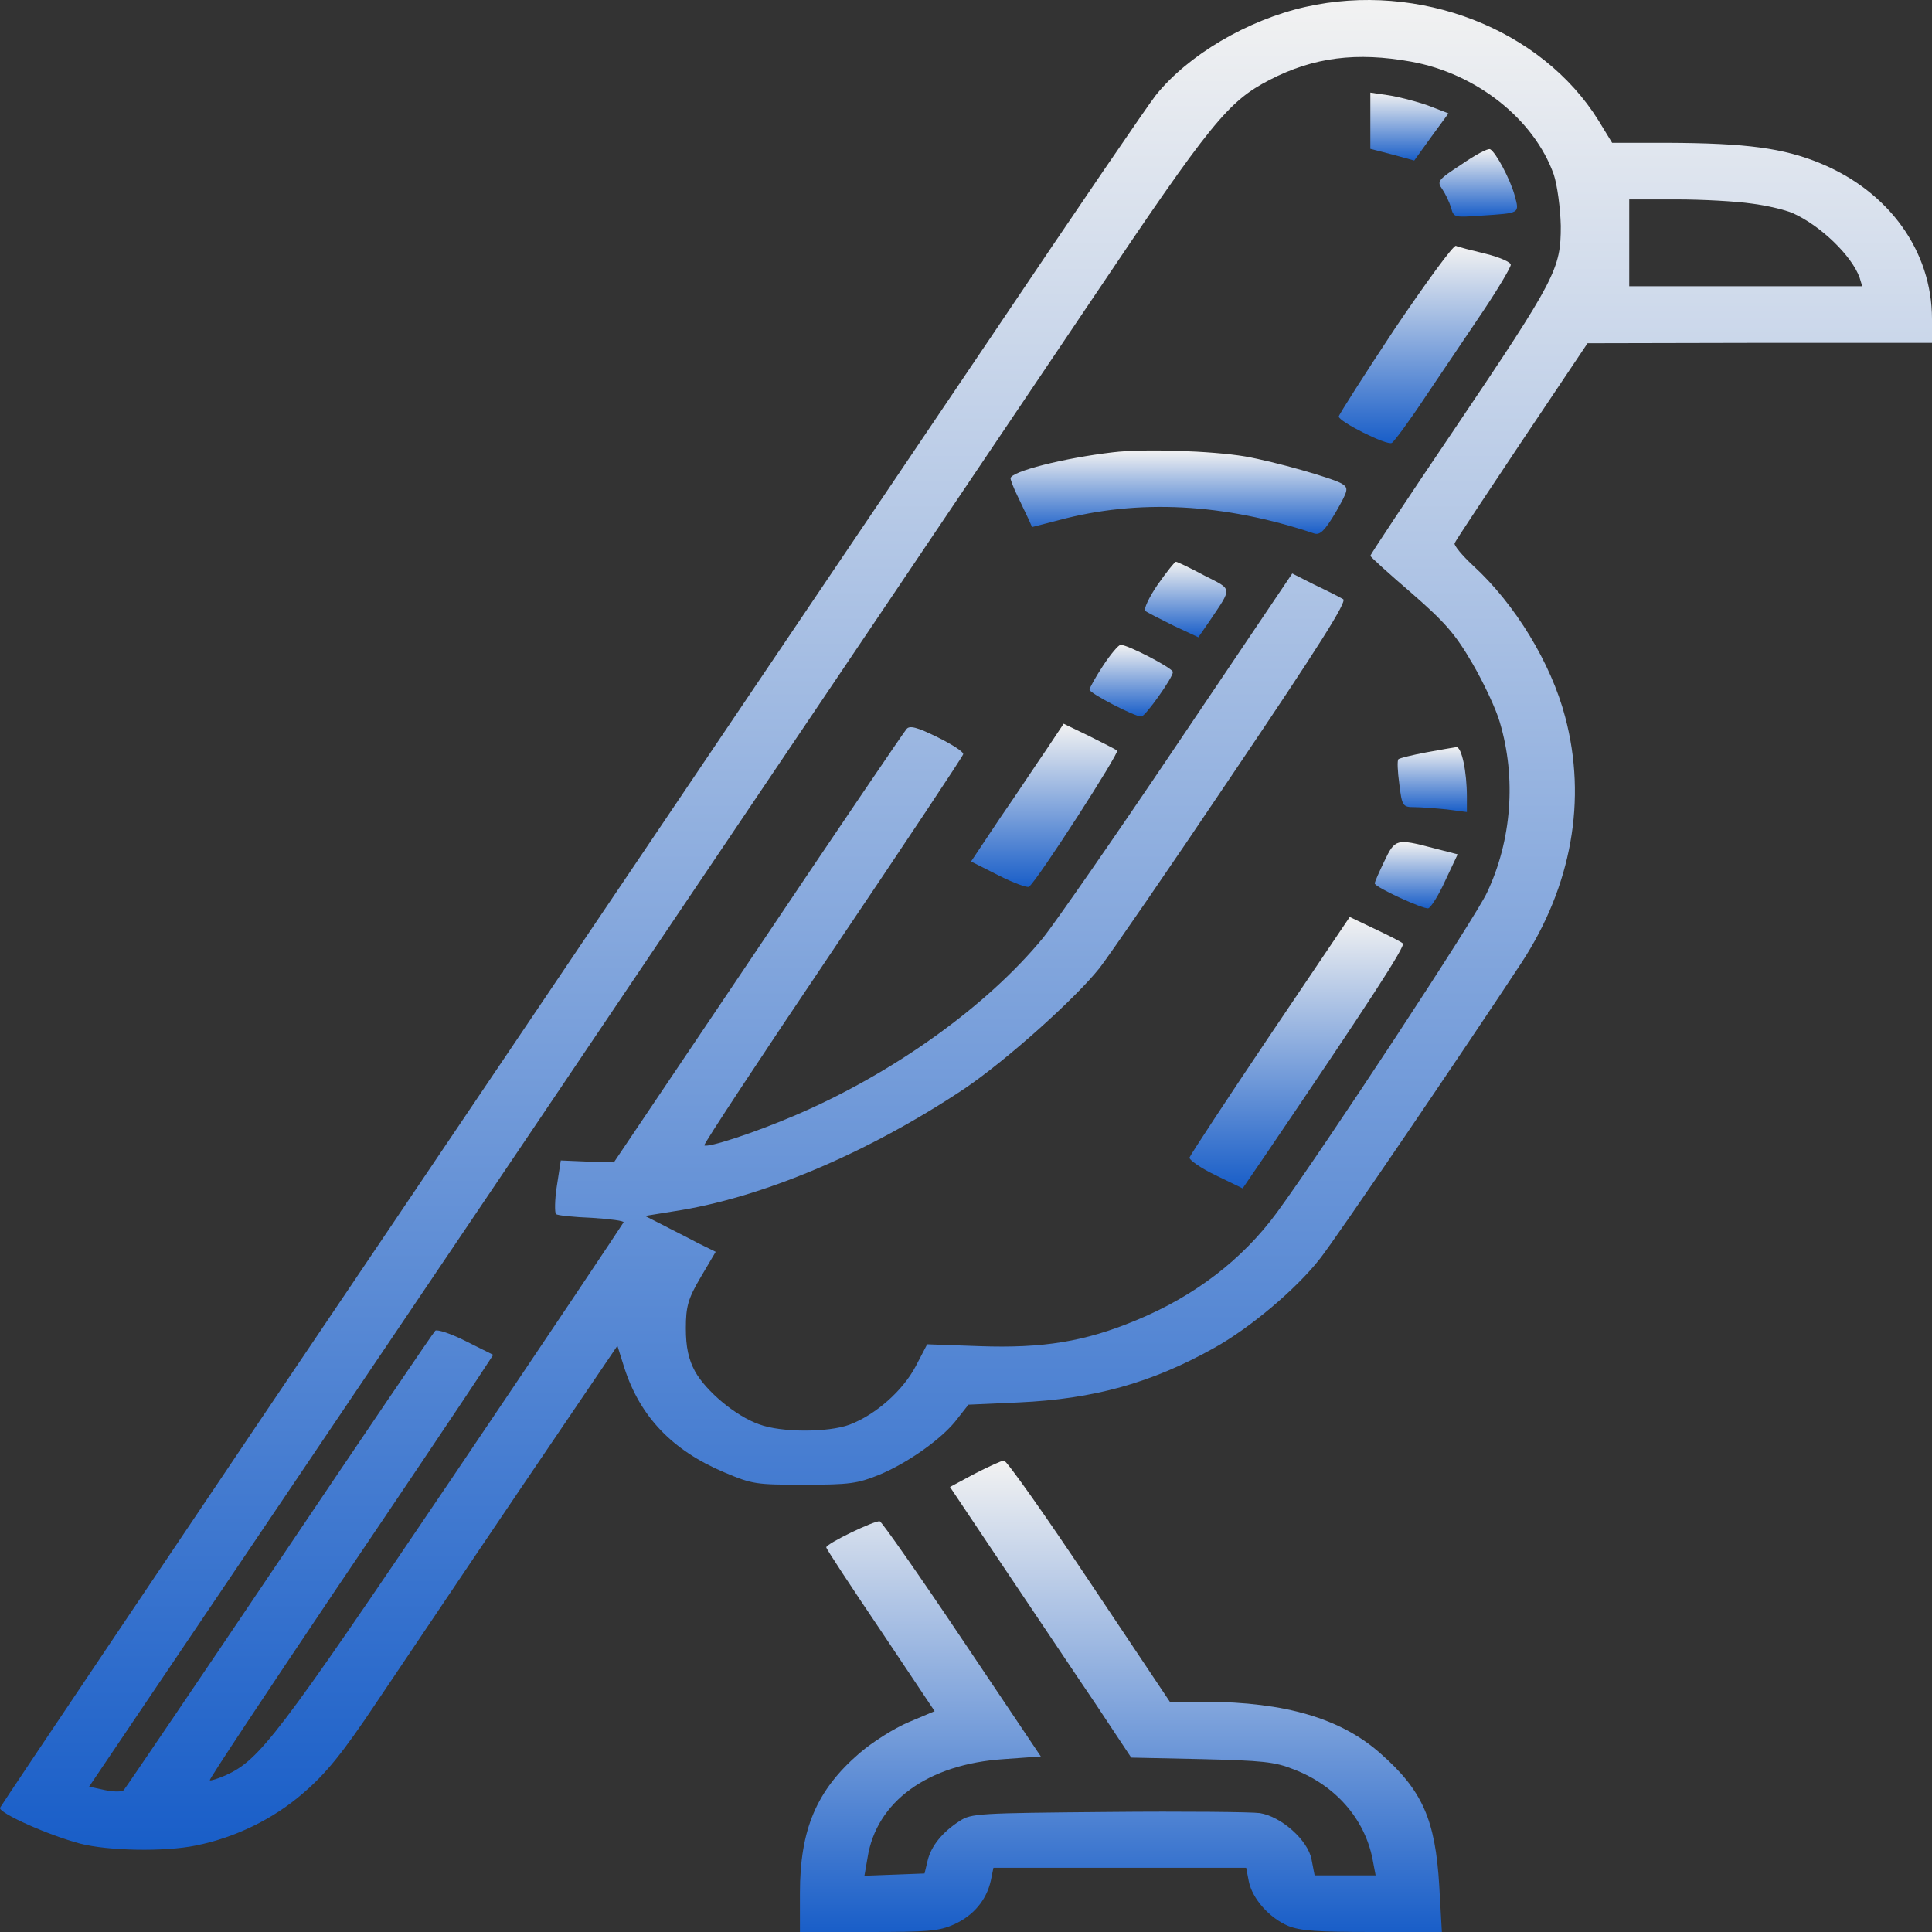 <svg width="200" height="200" viewBox="0 0 200 200" fill="none" xmlns="http://www.w3.org/2000/svg">
<rect x="0" y="0" width="200" height="200" fill="#333333" stroke="none"/>
<path d="M135.136 0.716C129.095 2.083 122.963 5.717 119.647 9.859C118.92 10.758 111.289 21.933 102.704 34.711C94.074 47.489 67.456 86.916 43.563 122.357C19.671 157.76 0.093 186.91 0.003 187.144C-0.134 187.691 5.045 189.997 8.315 190.856C11.177 191.599 17.036 191.716 20.261 191.052C24.349 190.231 28.301 188.316 31.435 185.581C33.752 183.588 35.478 181.478 39.021 176.164C41.565 172.413 48.151 162.566 53.738 154.321L63.913 139.316L64.639 141.621C66.275 146.662 69.591 150.14 74.951 152.406C77.903 153.657 78.266 153.696 83.263 153.696C87.942 153.696 88.759 153.578 90.985 152.68C93.937 151.468 97.617 148.889 99.116 146.857L100.251 145.412L105.475 145.177C113.197 144.826 119.147 143.184 125.597 139.589C129.367 137.518 134.228 133.416 136.68 130.25C138.316 128.179 151.488 108.798 157.484 99.694C162.708 91.722 164.298 82.774 162.026 74.216C160.573 68.668 156.848 62.533 152.488 58.547C151.352 57.492 150.489 56.437 150.58 56.242C150.625 56.046 153.805 51.279 157.53 45.691L164.343 35.532L182.194 35.493H200V33.031C200 25.997 195.549 19.823 188.417 16.893C184.602 15.33 180.832 14.822 172.655 14.783H166.887L165.479 12.477C159.574 2.982 146.901 -1.942 135.136 0.716ZM146.083 6.382C152.806 7.593 158.801 12.321 160.845 18.065C161.209 19.159 161.527 21.543 161.572 23.379C161.572 27.834 161.118 28.772 150.58 44.402C145.765 51.514 141.859 57.414 141.859 57.531C141.859 57.648 143.766 59.368 146.083 61.361C149.58 64.408 150.625 65.581 152.442 68.707C153.623 70.739 154.895 73.474 155.258 74.763C156.984 80.547 156.485 86.994 153.941 92.386C152.76 94.965 136.953 118.997 132.183 125.522C128.595 130.407 123.644 134.197 117.557 136.698C112.288 138.886 107.973 139.589 101.387 139.355L95.981 139.16L94.8 141.426C93.438 144.005 90.621 146.467 87.942 147.483C85.716 148.303 80.856 148.303 78.584 147.444C76.132 146.584 73.088 144.005 71.953 141.973C71.271 140.723 70.999 139.433 70.999 137.518C70.999 135.252 71.226 134.432 72.543 132.204L74.088 129.586L72.18 128.648C71.18 128.101 69.5 127.281 68.546 126.773L66.774 125.874L69.681 125.405C78.811 124.037 89.804 119.387 99.888 112.667C104.203 109.736 111.244 103.445 113.833 100.201C114.832 98.912 121.055 89.886 127.641 80.078C136.499 66.948 139.497 62.22 139.042 62.025C138.724 61.83 137.407 61.165 136.09 60.54L133.773 59.368L121.872 77.03C115.332 86.76 109.063 95.747 108.018 97.036C102.159 104.187 92.393 111.143 82.355 115.441C78.085 117.277 73.27 118.84 72.906 118.567C72.816 118.45 78.766 109.423 86.17 98.443C93.574 87.463 99.661 78.319 99.706 78.085C99.797 77.85 98.57 77.069 97.072 76.326C94.937 75.271 94.165 75.076 93.847 75.467C93.619 75.701 86.67 85.939 78.493 98.13L63.549 120.325L60.824 120.247L58.053 120.13L57.644 122.787C57.417 124.233 57.417 125.522 57.553 125.679C57.735 125.835 59.416 125.991 61.278 126.069C63.141 126.187 64.639 126.382 64.549 126.538C64.458 126.734 56.463 138.691 46.697 153.149C28.71 179.759 26.893 182.182 23.35 183.784C22.532 184.135 21.806 184.37 21.715 184.292C21.624 184.214 27.483 175.382 34.706 164.637C41.974 153.891 48.605 144.005 49.468 142.676L51.058 140.254L48.242 138.847C46.697 138.066 45.289 137.597 45.062 137.753C44.88 137.909 37.613 148.616 28.937 161.511C20.261 174.406 12.994 185.112 12.812 185.308C12.63 185.503 11.767 185.503 10.859 185.308L9.223 184.956L55.237 116.769C80.538 79.257 106.52 40.69 113.015 31.038C125.37 12.634 127.142 10.484 131.457 8.257C135.999 5.913 140.45 5.366 146.083 6.382ZM181.331 21.074C182.921 21.269 184.829 21.738 185.555 22.051C188.463 23.34 191.688 26.466 192.505 28.733L192.778 29.631H180.741H168.658V25.138V20.644H173.564C176.244 20.644 179.741 20.839 181.331 21.074Z" fill="url(#paint0_linear_136_302)"/>
<path d="M141.858 12.516V15.408L144.13 15.994L146.401 16.619L148.172 14.158L149.944 11.735L147.809 10.914C146.582 10.484 144.765 10.015 143.721 9.859L141.858 9.586V12.516Z" fill="url(#paint1_linear_136_302)"/>
<path d="M151.307 17.01C148.854 18.612 148.718 18.768 149.308 19.589C149.626 20.058 150.035 20.918 150.216 21.504C150.489 22.52 150.534 22.52 153.305 22.324C157.393 22.051 157.302 22.129 156.803 20.253C156.349 18.573 154.85 15.76 154.259 15.447C154.032 15.33 152.715 16.033 151.307 17.01Z" fill="url(#paint2_linear_136_302)"/>
<path d="M144.402 34.008C141.223 38.814 138.634 42.878 138.588 43.112C138.543 43.62 143.585 46.16 144.084 45.848C144.311 45.73 145.901 43.581 147.582 41.041C149.263 38.541 151.943 34.555 153.532 32.21C155.122 29.827 156.394 27.678 156.394 27.404C156.394 27.131 155.213 26.623 153.805 26.271C152.351 25.919 150.943 25.568 150.716 25.45C150.444 25.372 147.627 29.241 144.402 34.008Z" fill="url(#paint3_linear_136_302)"/>
<path d="M115.195 46.825C110.153 47.411 104.612 48.817 104.612 49.521C104.612 49.677 104.93 50.537 105.339 51.357C105.747 52.217 106.247 53.272 106.474 53.741L106.838 54.561L109.563 53.858C117.83 51.631 126.733 52.1 136.045 55.226C136.635 55.421 137.135 54.952 138.27 53.038C139.588 50.732 139.633 50.537 138.906 50.068C137.907 49.482 132.002 47.801 128.913 47.254C125.461 46.668 118.33 46.434 115.195 46.825Z" fill="url(#paint4_linear_136_302)"/>
<path d="M119.829 60.54C118.92 61.868 118.375 63.08 118.557 63.236C118.738 63.392 120.056 64.057 121.464 64.76L124.053 65.971L125.189 64.33C127.596 60.735 127.641 61.087 124.643 59.563C123.19 58.782 121.873 58.156 121.736 58.156C121.6 58.156 120.737 59.251 119.829 60.54Z" fill="url(#paint5_linear_136_302)"/>
<path d="M114.196 68.902C113.424 70.075 112.788 71.208 112.788 71.403C112.788 71.755 117.421 74.177 118.148 74.177C118.556 74.177 121.418 70.153 121.418 69.567C121.418 69.176 116.785 66.753 116.013 66.753C115.786 66.753 114.968 67.73 114.196 68.902Z" fill="url(#paint6_linear_136_302)"/>
<path d="M108.336 77.577C107.337 79.023 105.202 82.266 103.521 84.689L100.523 89.182L103.385 90.628C104.929 91.41 106.338 91.918 106.519 91.8C107.428 91.097 115.922 77.889 115.649 77.694C115.422 77.538 114.105 76.874 112.697 76.17L110.108 74.92L108.336 77.577Z" fill="url(#paint7_linear_136_302)"/>
<path d="M147.627 77.889C146.174 78.163 144.902 78.476 144.766 78.593C144.629 78.71 144.675 79.843 144.857 81.172C145.129 83.438 145.22 83.555 146.401 83.555C147.082 83.555 148.581 83.673 149.762 83.79L151.852 84.063V82.5C151.852 79.882 151.307 77.303 150.762 77.342C150.489 77.382 149.081 77.616 147.627 77.889Z" fill="url(#paint8_linear_136_302)"/>
<path d="M143.312 89.143C142.767 90.276 142.313 91.292 142.313 91.449C142.313 91.839 147.355 94.145 147.855 94.028C148.127 93.949 148.945 92.66 149.626 91.136L150.898 88.44L148.309 87.775C144.584 86.799 144.402 86.838 143.312 89.143Z" fill="url(#paint9_linear_136_302)"/>
<path d="M131.502 107.118C127.005 113.8 123.235 119.544 123.144 119.817C123.054 120.052 124.28 120.911 125.824 121.654L128.641 123.021L131.093 119.427C141.677 103.835 145.538 97.896 145.22 97.662C144.993 97.466 143.676 96.802 142.267 96.138L139.724 94.926L131.502 107.118Z" fill="url(#paint10_linear_136_302)"/>
<path d="M100.887 152.562L98.343 153.93L104.021 162.409C107.155 167.059 111.38 173.39 113.424 176.398L117.103 181.947L124.371 182.103C130.684 182.26 131.956 182.377 133.909 183.159C138.225 184.8 141.268 188.277 142.086 192.458L142.404 194.139H139.224H136.09L135.772 192.498C135.408 190.505 132.638 188.043 130.412 187.691C129.594 187.574 122.554 187.496 114.741 187.574C101.25 187.691 100.524 187.73 99.343 188.512C97.571 189.645 96.39 191.091 96.027 192.615L95.709 193.943L92.62 194.061L89.486 194.178L89.804 192.341C90.712 186.48 96.072 182.611 103.93 182.103L107.746 181.83L99.615 169.717C95.164 163.074 91.303 157.564 91.076 157.486C90.576 157.369 85.534 159.791 85.534 160.182C85.534 160.338 88.078 164.207 91.166 168.779L96.753 177.141L94.073 178.274C92.575 178.899 90.303 180.345 88.986 181.478C84.535 185.308 82.809 189.371 82.809 195.975V200H89.849C96.072 200 97.162 199.922 98.752 199.218C100.751 198.32 102.113 196.718 102.568 194.686L102.84 193.357H115.922H129.004L129.276 194.764C129.64 196.561 131.411 198.554 133.364 199.375C134.636 199.883 136.408 200 142.086 200H149.262L148.99 195.194C148.581 188.395 147.264 185.347 142.903 181.517C138.815 177.883 133.046 176.203 124.779 176.164H121.1L112.742 163.66C108.155 156.783 104.203 151.195 103.93 151.195C103.703 151.195 102.34 151.82 100.887 152.562Z" fill="url(#paint11_linear_136_302)"/>
<defs>
<linearGradient id="paint0_linear_136_302" x1="100" y1="-3.05176e-05" x2="100" y2="191.488" gradientUnits="userSpaceOnUse">
<stop stop-color="#F2F2F2"/>
<stop offset="1" stop-color="#195EC8"/>
</linearGradient>
<linearGradient id="paint1_linear_136_302" x1="145.901" y1="9.586" x2="145.901" y2="16.619" gradientUnits="userSpaceOnUse">
<stop stop-color="#F2F2F2"/>
<stop offset="1" stop-color="#195EC8"/>
</linearGradient>
<linearGradient id="paint2_linear_136_302" x1="153.03" y1="15.434" x2="153.03" y2="22.425" gradientUnits="userSpaceOnUse">
<stop stop-color="#F2F2F2"/>
<stop offset="1" stop-color="#195EC8"/>
</linearGradient>
<linearGradient id="paint3_linear_136_302" x1="147.491" y1="25.449" x2="147.491" y2="45.874" gradientUnits="userSpaceOnUse">
<stop stop-color="#F2F2F2"/>
<stop offset="1" stop-color="#195EC8"/>
</linearGradient>
<linearGradient id="paint4_linear_136_302" x1="121.994" y1="46.632" x2="121.994" y2="55.267" gradientUnits="userSpaceOnUse">
<stop stop-color="#F2F2F2"/>
<stop offset="1" stop-color="#195EC8"/>
</linearGradient>
<linearGradient id="paint5_linear_136_302" x1="122.735" y1="58.156" x2="122.735" y2="65.971" gradientUnits="userSpaceOnUse">
<stop stop-color="#F2F2F2"/>
<stop offset="1" stop-color="#195EC8"/>
</linearGradient>
<linearGradient id="paint6_linear_136_302" x1="117.103" y1="66.753" x2="117.103" y2="74.177" gradientUnits="userSpaceOnUse">
<stop stop-color="#F2F2F2"/>
<stop offset="1" stop-color="#195EC8"/>
</linearGradient>
<linearGradient id="paint7_linear_136_302" x1="108.09" y1="74.92" x2="108.09" y2="91.817" gradientUnits="userSpaceOnUse">
<stop stop-color="#F2F2F2"/>
<stop offset="1" stop-color="#195EC8"/>
</linearGradient>
<linearGradient id="paint8_linear_136_302" x1="148.269" y1="77.342" x2="148.269" y2="84.063" gradientUnits="userSpaceOnUse">
<stop stop-color="#F2F2F2"/>
<stop offset="1" stop-color="#195EC8"/>
</linearGradient>
<linearGradient id="paint9_linear_136_302" x1="146.605" y1="87.17" x2="146.605" y2="94.032" gradientUnits="userSpaceOnUse">
<stop stop-color="#F2F2F2"/>
<stop offset="1" stop-color="#195EC8"/>
</linearGradient>
<linearGradient id="paint10_linear_136_302" x1="134.189" y1="94.926" x2="134.189" y2="123.021" gradientUnits="userSpaceOnUse">
<stop stop-color="#F2F2F2"/>
<stop offset="1" stop-color="#195EC8"/>
</linearGradient>
<linearGradient id="paint11_linear_136_302" x1="116.035" y1="151.195" x2="116.035" y2="200" gradientUnits="userSpaceOnUse">
<stop stop-color="#F2F2F2"/>
<stop offset="1" stop-color="#195EC8"/>
</linearGradient>
</defs>
</svg>
